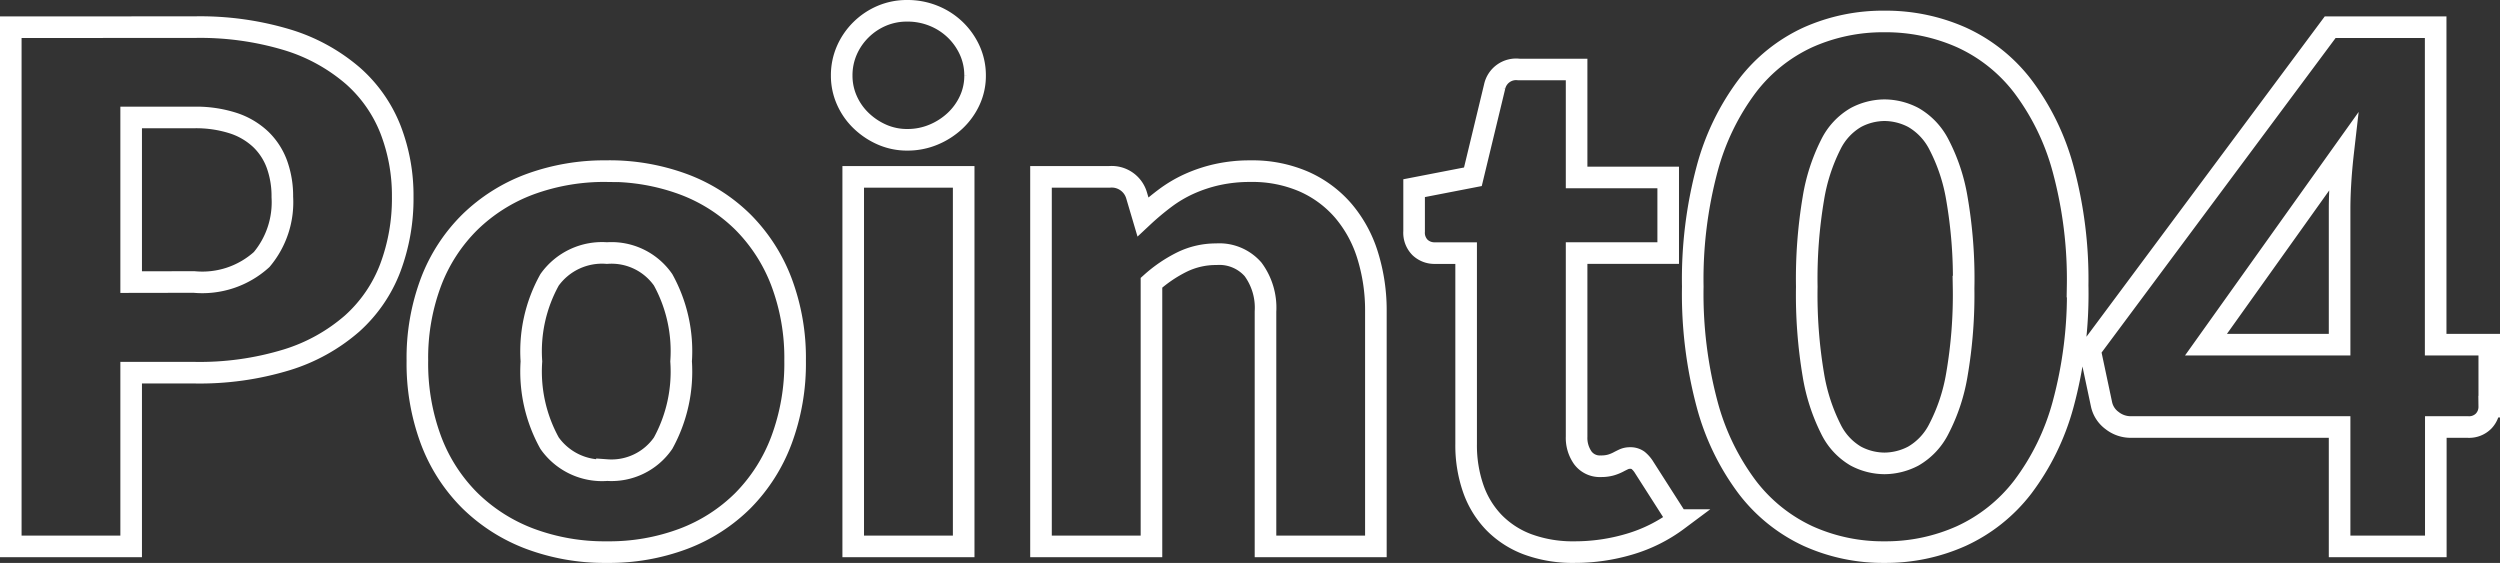 <svg xmlns="http://www.w3.org/2000/svg" width="115.757" height="26.064" viewBox="0 0 115.757 26.064">
  <rect x="0" y="0" width="115.757" height="26.064" fill="#333333" stroke="none"/>
  <path id="point_04" d="M10.808-12.243a4.092,4.092,0,0,0,3.135-1.04,4.128,4.128,0,0,0,.957-2.9,4.343,4.343,0,0,0-.247-1.5,3.056,3.056,0,0,0-.751-1.163,3.375,3.375,0,0,0-1.271-.751,5.62,5.62,0,0,0-1.823-.264H7.9v7.623Zm0-11.8a13.986,13.986,0,0,1,4.364.6,8.375,8.375,0,0,1,3,1.658,6.465,6.465,0,0,1,1.741,2.492,8.447,8.447,0,0,1,.561,3.1,9.121,9.121,0,0,1-.577,3.3,6.622,6.622,0,0,1-1.766,2.574,8.32,8.32,0,0,1-3.011,1.675,13.8,13.8,0,0,1-4.315.6H7.9V0H2.326V-24.041Zm19.123,6.666a9.882,9.882,0,0,1,3.548.611,7.78,7.78,0,0,1,2.747,1.749,7.878,7.878,0,0,1,1.782,2.764A9.971,9.971,0,0,1,38.643-8.6a10.151,10.151,0,0,1-.635,3.688A7.933,7.933,0,0,1,36.226-2.12,7.818,7.818,0,0,1,33.479-.355a9.764,9.764,0,0,1-3.548.619,9.879,9.879,0,0,1-3.572-.619A7.972,7.972,0,0,1,23.587-2.12a7.818,7.818,0,0,1-1.8-2.789A10.151,10.151,0,0,1,21.153-8.6a9.971,9.971,0,0,1,.635-3.655,7.764,7.764,0,0,1,1.8-2.764,7.934,7.934,0,0,1,2.772-1.749A10,10,0,0,1,29.931-17.375Zm0,13.844a2.905,2.905,0,0,0,2.6-1.246,6.89,6.89,0,0,0,.833-3.787,6.846,6.846,0,0,0-.833-3.778,2.912,2.912,0,0,0-2.6-1.238,2.984,2.984,0,0,0-2.656,1.238,6.792,6.792,0,0,0-.842,3.778,6.835,6.835,0,0,0,.842,3.787A2.977,2.977,0,0,0,29.931-3.531ZM46.448-17.111V0H41.333V-17.111Zm.528-4.686a2.7,2.7,0,0,1-.248,1.147,3.018,3.018,0,0,1-.676.94,3.312,3.312,0,0,1-1,.644,3.1,3.1,0,0,1-1.213.239,2.88,2.88,0,0,1-1.171-.239,3.293,3.293,0,0,1-.965-.644,2.97,2.97,0,0,1-.66-.94A2.782,2.782,0,0,1,40.8-21.8a2.88,2.88,0,0,1,.239-1.171,3.04,3.04,0,0,1,.66-.957,3.091,3.091,0,0,1,.965-.643A2.968,2.968,0,0,1,43.84-24.8a3.194,3.194,0,0,1,1.213.231,3.114,3.114,0,0,1,1,.643,3.088,3.088,0,0,1,.676.957A2.8,2.8,0,0,1,46.976-21.8Zm7.771,6.534a12.427,12.427,0,0,1,1.023-.858,5.991,5.991,0,0,1,1.13-.668,6.708,6.708,0,0,1,1.3-.429,7,7,0,0,1,1.526-.157,5.99,5.99,0,0,1,2.483.487,5.153,5.153,0,0,1,1.823,1.353,5.84,5.84,0,0,1,1.122,2.063,8.553,8.553,0,0,1,.38,2.6V0H60.423V-10.874a2.992,2.992,0,0,0-.577-1.955,2.074,2.074,0,0,0-1.7-.7,3.575,3.575,0,0,0-1.576.355,6.341,6.341,0,0,0-1.427.965V0H50.028V-17.111H53.2a1.2,1.2,0,0,1,1.254.858ZM74.729.264a6.032,6.032,0,0,1-2.153-.355A4.277,4.277,0,0,1,71.008-1.1a4.291,4.291,0,0,1-.965-1.576,6.1,6.1,0,0,1-.33-2.062V-13.58H68.261a.969.969,0,0,1-.676-.256.965.965,0,0,1-.281-.751v-2l2.722-.528,1.007-4.175a1.017,1.017,0,0,1,1.122-.792h2.673v5h4.241v3.5H74.828v8.5a1.6,1.6,0,0,0,.289.982.975.975,0,0,0,.833.388,1.637,1.637,0,0,0,.47-.058,1.872,1.872,0,0,0,.33-.132q.14-.074.264-.132a.676.676,0,0,1,.289-.058.6.6,0,0,1,.371.107,1.328,1.328,0,0,1,.289.338l1.551,2.426A7.059,7.059,0,0,1,77.286-.107,8.852,8.852,0,0,1,74.729.264Zm23.3-12.293a19.551,19.551,0,0,1-.677,5.462,11.209,11.209,0,0,1-1.873,3.828A7.553,7.553,0,0,1,92.639-.479a8.527,8.527,0,0,1-3.556.743,8.415,8.415,0,0,1-3.539-.743,7.52,7.52,0,0,1-2.813-2.261,11.194,11.194,0,0,1-1.856-3.828,19.778,19.778,0,0,1-.668-5.462,19.778,19.778,0,0,1,.668-5.462,11.194,11.194,0,0,1,1.856-3.828,7.444,7.444,0,0,1,2.813-2.252,8.5,8.5,0,0,1,3.539-.734,8.609,8.609,0,0,1,3.556.734,7.476,7.476,0,0,1,2.838,2.252A11.209,11.209,0,0,1,97.35-17.49,19.551,19.551,0,0,1,98.027-12.029Zm-5.28,0a21.79,21.79,0,0,0-.313-4.084,8.371,8.371,0,0,0-.833-2.5,3.021,3.021,0,0,0-1.18-1.246,2.9,2.9,0,0,0-1.336-.338,2.854,2.854,0,0,0-1.328.338A2.947,2.947,0,0,0,86.6-18.612a8.589,8.589,0,0,0-.809,2.5,22.366,22.366,0,0,0-.305,4.084,22.339,22.339,0,0,0,.305,4.092,8.7,8.7,0,0,0,.809,2.5,2.941,2.941,0,0,0,1.155,1.254,2.854,2.854,0,0,0,1.328.338,2.9,2.9,0,0,0,1.336-.338A3.014,3.014,0,0,0,91.6-5.437a8.483,8.483,0,0,0,.833-2.5A21.765,21.765,0,0,0,92.746-12.029Zm17.408,2.689v-6.27q0-.578.041-1.246t.124-1.394l-6.353,8.91Zm6.93,0v2.871a.948.948,0,0,1-.256.66.943.943,0,0,1-.734.281h-1.485V0h-4.455V-5.528h-9.669a1.39,1.39,0,0,1-.866-.3,1.26,1.26,0,0,1-.487-.743L98.6-9.092l11.121-14.949h4.884v14.7Z" transform="translate(-1.827 25.3)" fill="none" stroke="#fff" stroke-width="1"/>
</svg>
